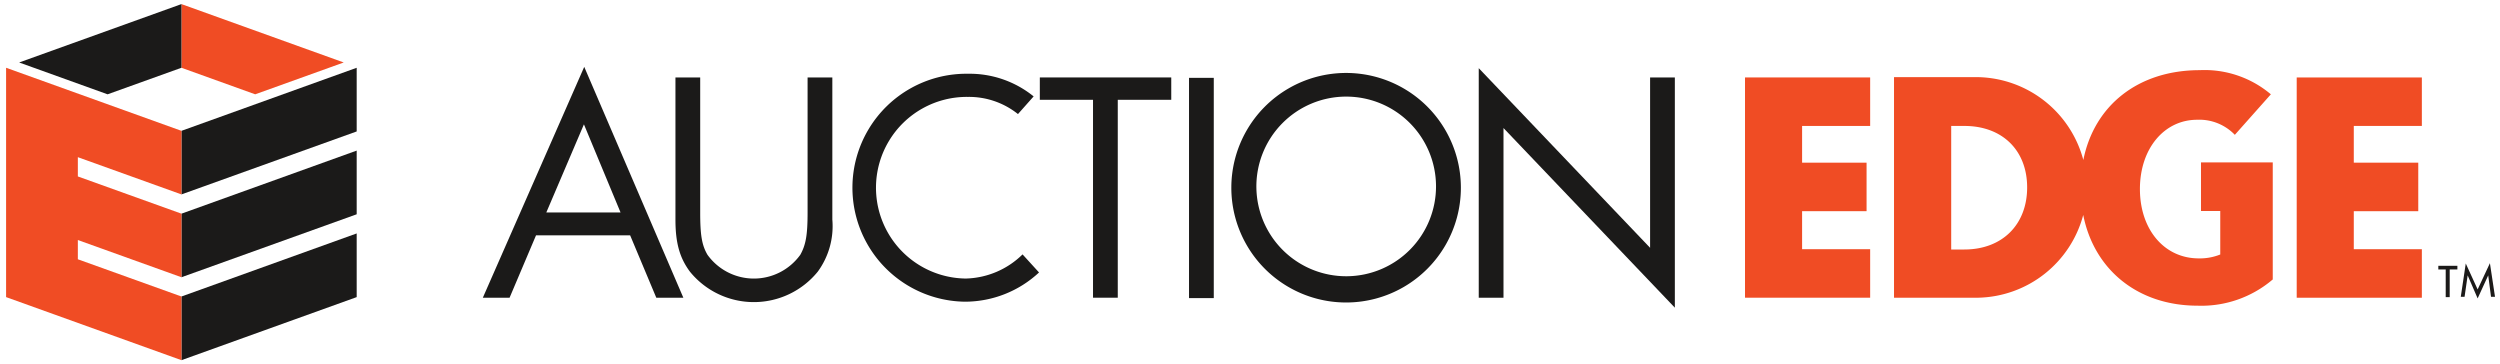 <svg viewBox="0 0 250.5 36.5" xmlns="http://www.w3.org/2000/svg"><path d="m18.18 6.79 7.39 2.66 8.87-3.19-16.26-5.85z" fill="#f04c24"/><path d="m18.18 36.09 17.56-6.32v-6.38l-17.56 6.32z" fill="#1b1a19"/><path d="m18.18 27.78 17.56-6.31v-6.38l-17.56 6.32z" fill="#1b1a19"/><path d="m18.18 13.11v6.37l17.56-6.31v-6.38z" fill="#1b1a19"/><path d="m18.18 19.48v-6.37l-17.57-6.32v22.98l17.57 6.32v-6.38l-10.38-3.73v-1.93l10.38 3.73v-6.37l-10.38-3.73v-1.93z" fill="#f04c24"/><g fill="#1b1a19"><path d="m10.78 9.45 7.4-2.66v-6.38l-16.26 5.85z"/><path d="m53.71 23.58-2.65 6.25h-2.68l10.16-23.13 9.93 23.13h-2.71l-2.62-6.25zm4.8-11.12-3.77 8.83h7.44z"/><path d="m70.16 21.29c0 2.29.17 3.28.73 4.24a5.73 5.73 0 0 0 9.3 0c.56-1 .73-2 .73-4.24v-13.53h2.48v14.24a7.72 7.72 0 0 1 -1.46 5.22 8.25 8.25 0 0 1 -12.81 0c-1-1.35-1.45-2.81-1.45-5.22v-14.24h2.48z"/><path d="m121.62 29.87h-2.48v-22.07h2.48z"/><path d="m146.38 18.81a11.49 11.49 0 0 1 -23 0 11.49 11.49 0 0 1 23 0zm-20.49 0a9 9 0 1 0 9-9.13 9 9 0 0 0 -9 9.16z"/><path d="m148.17 6.83 17.17 18v-17.07h2.48v23.07l-17.17-18v17h-2.48z"/><path d="m102.46 25.49a8.39 8.39 0 0 1 -5.71 2.42 9.1 9.1 0 0 1 .25-18.2 7.85 7.85 0 0 1 5 1.72l1.57-1.77a10.18 10.18 0 0 0 -6.57-2.27 11.42 11.42 0 1 0 -.33 22.84 10.9 10.9 0 0 0 7.44-2.93z"/><path d="m112 29.83h-2.48v-19.83h-5.33v-2.24h13.17v2.24h-5.36z"/></g><path d="m174.85 29.83h12.54v-4.86h-6.82v-3.81h6.46v-4.86h-6.46v-3.68h6.82v-4.86h-12.54z" fill="#f04c24"/><path d="m220.54 21.14h1.93v4.36a5.48 5.48 0 0 1 -2.16.39c-3.44 0-5.89-2.88-5.89-6.95s2.45-6.94 5.73-6.94a4.93 4.93 0 0 1 3.78 1.51l3.61-4.06a10.29 10.29 0 0 0 -7.13-2.42c-6.14 0-10.56 3.51-11.66 9a11.16 11.16 0 0 0 -10.5-8.3h-8.47v22.1h8.47a11.14 11.14 0 0 0 10.49-8.29c1.08 5.46 5.44 9.09 11.47 9.09a11 11 0 0 0 7.52-2.63v-11.73h-7.19zm-23.71 3.86h-1.32v-12.38h1.32c3.81 0 6.29 2.45 6.29 6.16s-2.48 6.22-6.29 6.22z" fill="#f04c24"/><path d="m242.67 12.62v-4.86h-12.54v22.07h12.54v-4.86h-6.82v-3.81h6.46v-4.86h-6.46v-3.68z" fill="#f04c24"/><path d="m245.46 29.77h-.4v-2.77h-.74v-.37h1.91v.37h-.77zm1.61-3.37 1.19 2.6 1.23-2.63.51 3.37h-.4l-.28-2.15-1.06 2.31-1-2.31-.31 2.15h-.38z" fill="#1b1a19"/></svg>
